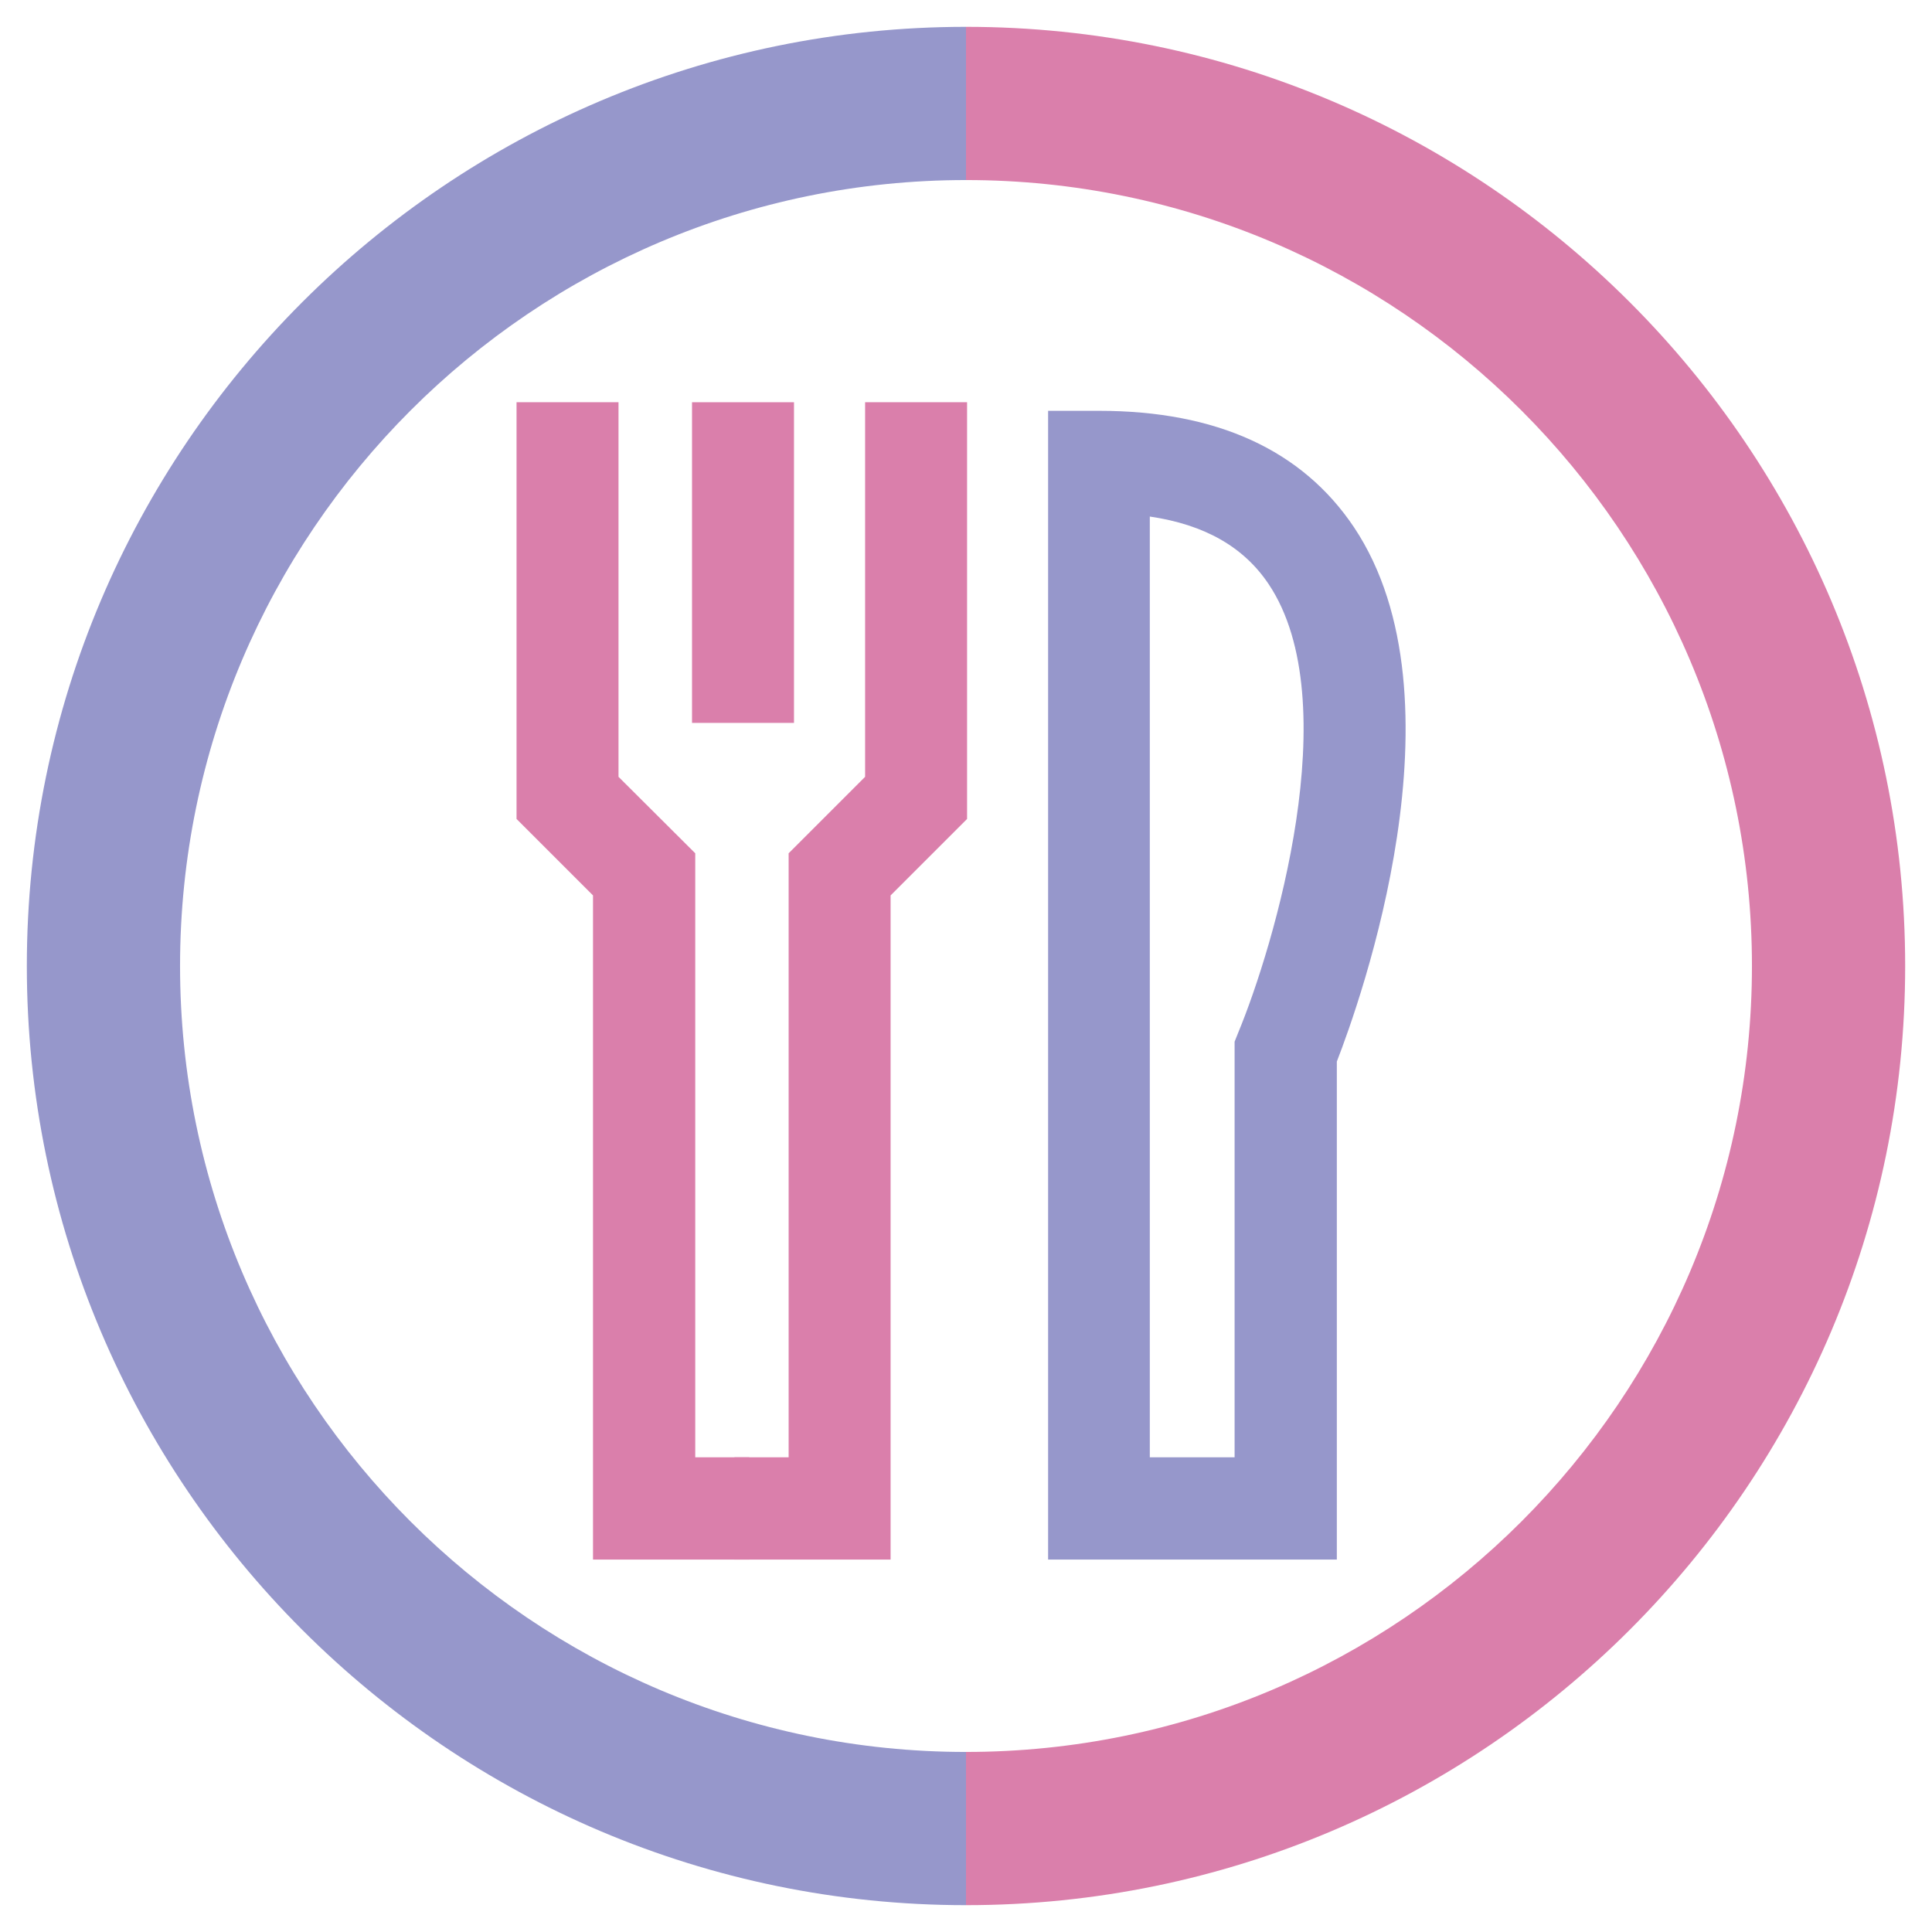 <?xml version="1.0" encoding="UTF-8"?>
<svg id="Layer_1" data-name="Layer 1" xmlns="http://www.w3.org/2000/svg" viewBox="0 0 72 72">
  <defs>
    <style>
      .cls-1 {
        fill: #9697cb;
      }

      .cls-2 {
        fill: #da7fab;
      }
    </style>
  </defs>
  <g id="Food_Menu_Restaurant_-_Colour" data-name="Food Menu Restaurant - Colour">
    <g>
      <g>
        <path class="cls-1" d="M36,71C16.7,71,1,55.3,1,36S16.7,1,36,1v5.71c-16.15,0-29.29,13.14-29.29,29.29s13.14,29.29,29.29,29.29v5.71Z"/>
        <path class="cls-2" d="M36,71v-5.71c16.15,0,29.29-13.14,29.29-29.29S52.15,6.71,36,6.71V1c19.3,0,35,15.7,35,35s-15.7,35-35,35"/>
      </g>
      <polygon class="cls-2" points="27.92 58.12 22.1 58.12 22.1 33.37 19.25 30.52 19.25 14.99 23.05 14.99 23.05 28.95 25.91 31.8 25.91 54.31 27.92 54.31 27.92 58.12"/>
      <polygon class="cls-2" points="33.19 58.12 27.37 58.12 27.37 54.31 29.39 54.31 29.39 31.8 32.24 28.95 32.24 14.99 36.04 14.99 36.04 30.52 33.19 33.37 33.19 58.12"/>
      <rect class="cls-2" x="25.79" y="14.99" width="3.8" height="11.95"/>
      <path class="cls-1" d="M42.86,54.31h3.15v-15.49l.14-.35c1.31-3.16,4.06-12.32,1.13-16.7-.93-1.39-2.39-2.22-4.43-2.52v35.06ZM49.82,58.12h-10.76V15.31h1.9c4.38,0,7.57,1.46,9.5,4.34,4.27,6.4.22,17.7-.64,19.91v18.55Z"/>
    </g>
  </g>
</svg>